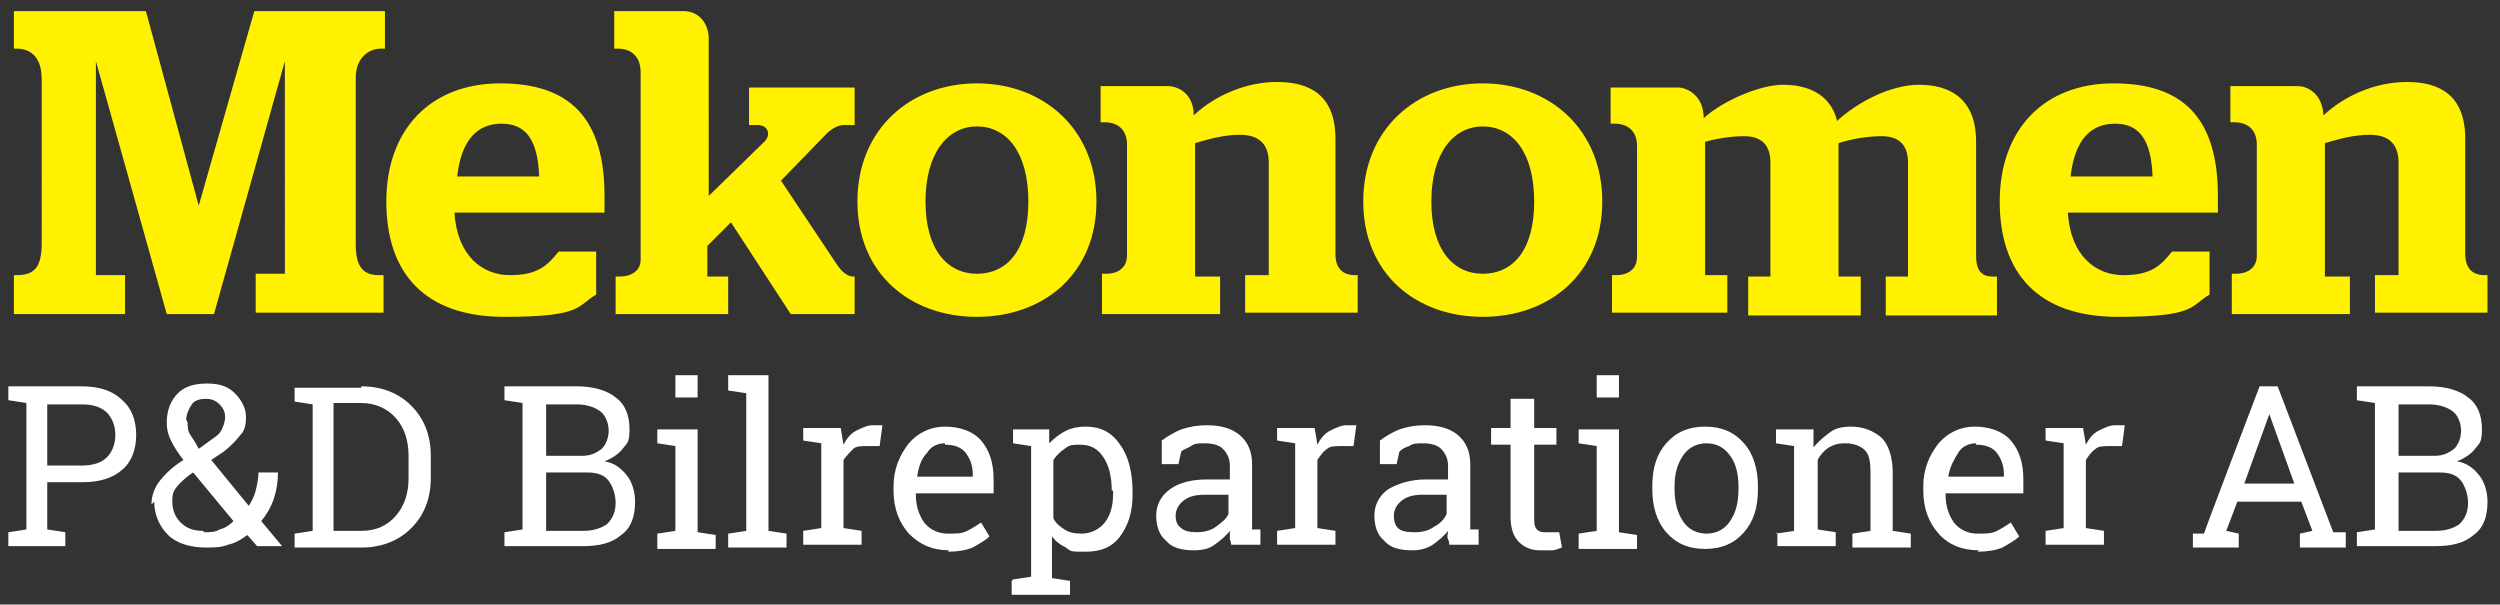 <?xml version="1.0" encoding="UTF-8"?>
<svg xmlns="http://www.w3.org/2000/svg" version="1.1" xmlns:sketch="http://www.bohemiancoding.com/sketch/ns" viewBox="0 0 179.9 43.5">
  <rect x="0" y="0" width="179.9" height="43.5" fill="#333333" stroke="none"/>
  <defs>
    <style>
      .cls-1 {
        fill: #fff;
      }

      .cls-2 {
        fill: #fff100;
      }
    </style>
  </defs>
  <!-- Generator: Adobe Illustrator 28.7.2, SVG Export Plug-In . SVG Version: 1.2.0 Build 154)  -->
  <g>
    <g id="Layer_1">
      <g id="Till-Avensia" sketch:type="MSPage">
        <g id="_dev-assets_mekonomen-logo" sketch:type="MSArtboardGroup">
          <path id="logo_mekonomen" class="cls-2" d="M1,19.8h.2c1.3,0,1.8-.6,1.8-2.3V5.7c0-1.8-1-2.2-1.8-2.2h-.2V.8h9.5l3.8,14h0L18.3.8h9.4v2.7h-.3c-.8,0-1.8.6-1.8,2.1v12c0,1.8.7,2.2,1.7,2.2h.3v2.7h-9.2v-2.8h2.1V4.4h0l-5.1,18.2h-3.4L6.9,4.4h0v15.4h2.1v2.8H1v-2.8h0ZM32.9,12.7c.3-2.7,1.5-3.8,3.2-3.8s2.6,1.1,2.7,3.8h-5.9ZM43.5,15.4v-1.3c0-5.6-2.5-8.1-7.5-8.1s-8.2,3.3-8.2,8.5,2.8,8.3,8.5,8.3,5.2-.8,6.6-1.6v-3.1h-2.7c-.8,1-1.5,1.7-3.5,1.7s-3.8-1.4-4-4.5h10.8ZM61.4,19.9c-.4,0-.8-.3-1.2-.9l-4-6,3.3-3.4c.3-.3.8-.6,1.2-.6h.8v-2.7h-7.6v2.7h.6c.8,0,1,.7.5,1.2l-4,3.9V2.8c0-1.1-.7-2-1.8-2h-5v2.7h.3c.6,0,1.6.3,1.6,1.7v13.5c0,.8-.7,1.2-1.5,1.2h-.3v2.7h8.1v-2.7h-1.5v-2.2l1.7-1.7,4.3,6.6h4.6v-2.7h-.3.2ZM74,14.5c0,3.6-1.6,5.2-3.7,5.2s-3.7-1.7-3.7-5.2,1.6-5.4,3.7-5.4,3.7,1.8,3.7,5.4h0ZM61.7,14.5c0,5.2,3.8,8.3,8.6,8.3s8.6-3.1,8.6-8.3-3.8-8.5-8.6-8.5-8.6,3.3-8.6,8.5h0ZM79.4,22.6h8.4v-2.7h-1.8v-9.6c1-.3,2.1-.6,3.2-.6s2.1.4,2.1,2v8.1h-1.7v2.7h8.1v-2.7h-.2c-1.2,0-1.4-.9-1.4-1.5v-8.3c0-3.2-1.9-4.1-4.2-4.1s-4.5,1-6,2.4c0-1.7-1.3-2.1-1.8-2.1h-4.9v2.6h.3c.9,0,1.6.5,1.6,1.6v8c0,.9-.7,1.3-1.5,1.3h-.3v2.7h0v.2ZM160.7,22.6h8.4v-2.7h-1.8v-9.6c1-.3,2.1-.6,3.2-.6s2.1.4,2.1,2v8.1h-1.7v2.7h8.1v-2.7h-.2c-1.2,0-1.4-.9-1.4-1.5v-8.3c0-3.2-1.9-4.1-4.2-4.1s-4.5,1-6,2.4c-.1-1.7-1.3-2.1-1.8-2.1h-4.9v2.6h.3c.9,0,1.6.5,1.6,1.6v8c0,.9-.7,1.3-1.5,1.3h-.3v2.7h0v.2ZM110.4,14.5c0,3.6-1.6,5.2-3.7,5.2s-3.7-1.7-3.7-5.2,1.6-5.4,3.7-5.4,3.7,1.8,3.7,5.4h0ZM98.1,14.5c0,5.2,3.8,8.3,8.6,8.3s8.6-3.1,8.6-8.3-3.8-8.5-8.6-8.5-8.6,3.3-8.6,8.5h0ZM122.4,10.3c.9-.3,2.1-.5,3.1-.5s1.9.4,1.9,1.9v8.2h-1.6v2.8h8.1v-2.8h-1.6v-9.6c.9-.3,2.1-.5,3.1-.5s1.9.4,1.9,1.9v8.2h-1.6v2.8h8v-2.8h-.3c-.7,0-1.2-.3-1.2-1.5v-8.2c0-3.2-2-4.1-4.1-4.1s-4.5,1.3-5.9,2.6c-.5-2-2.2-2.6-3.9-2.6s-4.4,1.2-5.7,2.4h0c0-1.7-1.3-2.2-1.8-2.2h-4.9v2.6h.3c.9,0,1.6.5,1.6,1.6v8c0,.9-.7,1.3-1.5,1.3h-.3v2.7h8.3v-2.7h-1.6v-9.6h-.3ZM149,12.7c.3-2.7,1.5-3.8,3.2-3.8s2.6,1.1,2.7,3.8h-5.9ZM159.6,15.4v-1.3c0-5.6-2.5-8.1-7.5-8.1s-8.2,3.3-8.2,8.5,2.8,8.3,8.5,8.3,5.2-.8,6.6-1.6v-3.1h-2.7c-.8,1-1.5,1.7-3.5,1.7s-3.8-1.4-4-4.5h10.8Z" sketch:type="MSShapeGroup"/>
        </g>
      </g>
      <g>
        <path class="cls-1" d="M5.9,27.8c1.2,0,2.2.3,2.9,1,.7.6,1,1.5,1,2.5s-.3,1.9-1,2.5c-.7.6-1.6.9-2.9.9h-2.5v3.4l1.3.2v1H.6v-1l1.3-.2v-9.1l-1.3-.2v-1h5.3ZM3.4,33.5h2.5c.8,0,1.4-.2,1.8-.6.4-.4.6-1,.6-1.6s-.2-1.2-.6-1.6c-.4-.4-1-.6-1.8-.6h-2.5v4.5Z"/>
        <path class="cls-1" d="M10.9,36.3c0-.6.2-1.2.6-1.7.4-.5.9-1,1.7-1.5-.4-.5-.7-1-.9-1.4-.2-.4-.3-.8-.3-1.3,0-.9.3-1.6.8-2.1.5-.5,1.2-.7,2.1-.7s1.5.2,2,.7c.5.5.8,1.1.8,1.7s-.1,1-.4,1.3c-.3.4-.7.8-1.2,1.2l-.9.6,2.7,3.3c.2-.3.4-.7.5-1.1s.2-.9.2-1.3h1.4c0,.7-.1,1.3-.3,1.9-.2.6-.5,1.1-.9,1.6l1.5,1.8h0s-1.8,0-1.8,0l-.7-.8c-.4.3-.9.6-1.4.7-.5.2-1,.2-1.6.2-1.1,0-2.1-.3-2.7-.9s-1-1.4-1-2.4ZM14.7,38.3c.4,0,.8,0,1.1-.2.4-.1.7-.3,1-.6l-2.9-3.5-.3.2c-.5.4-.8.7-1,1-.2.3-.2.6-.2.9,0,.6.2,1.1.6,1.5.4.4.9.6,1.6.6ZM13.5,30.4c0,.3,0,.6.2.9s.4.6.6,1l1.1-.8c.3-.2.5-.4.6-.7.1-.2.2-.5.2-.8s-.1-.6-.4-.9-.6-.4-1-.4-.8.1-1,.4c-.2.3-.4.7-.4,1.1Z"/>
        <path class="cls-1" d="M26,27.8c1.5,0,2.7.5,3.6,1.4.9.9,1.4,2.1,1.4,3.6v1.6c0,1.5-.5,2.7-1.4,3.6-.9.9-2.1,1.4-3.6,1.4h-4.8v-1l1.3-.2v-9.1l-1.3-.2v-1h4.8ZM24,29.1v9.1h2c1.1,0,1.9-.4,2.5-1.1.6-.7.9-1.6.9-2.7v-1.6c0-1.1-.3-2-.9-2.7-.6-.7-1.5-1.1-2.5-1.1h-2Z"/>
        <path class="cls-1" d="M41.5,27.8c1.2,0,2.2.3,2.8.8.7.5,1,1.3,1,2.3s-.2,1-.5,1.4-.8.7-1.3.9c.7.1,1.2.5,1.6,1,.4.5.6,1.2.6,1.9,0,1.1-.3,1.9-1,2.4-.7.6-1.6.8-2.8.8h-5.6v-1l1.3-.2v-9.1l-1.3-.2v-1h5.1ZM39.3,32.8h2.6c.6,0,1-.2,1.4-.5.3-.3.5-.8.5-1.3s-.2-1.1-.6-1.4c-.4-.3-1-.5-1.7-.5h-2.2v3.7ZM39.3,34v4.2h2.7c.7,0,1.3-.2,1.7-.5.4-.4.6-.9.6-1.5s-.2-1.2-.5-1.6c-.3-.4-.8-.6-1.5-.6h-2.9Z"/>
        <path class="cls-1" d="M47.3,38.4l1.3-.2v-6.1l-1.3-.2v-1h2.9v7.4l1.3.2v1h-4.2v-1ZM50.2,28.6h-1.6v-1.6h1.6v1.6Z"/>
        <path class="cls-1" d="M52.4,28v-1h2.9v11.2l1.3.2v1h-4.2v-1l1.3-.2v-9.9l-1.3-.2Z"/>
        <path class="cls-1" d="M57.8,31.8v-1h2.7l.2,1.2c.2-.4.5-.8.9-1,.4-.2.8-.4,1.2-.4s.2,0,.4,0,.2,0,.3,0l-.2,1.5h-.9c-.4,0-.8,0-1,.2s-.5.5-.7.8v4.9l1.3.2v1h-4.2v-1l1.3-.2v-6.1l-1.3-.2Z"/>
        <path class="cls-1" d="M68.3,39.6c-1.2,0-2.1-.4-2.9-1.2-.7-.8-1.1-1.8-1.1-3.1v-.3c0-1.2.4-2.2,1.1-3.1.7-.8,1.6-1.2,2.6-1.2s2,.3,2.6,1c.6.7.9,1.6.9,2.8v1h-5.6c0,.9.2,1.5.6,2.1.4.5,1,.8,1.7.8s1,0,1.4-.2c.4-.2.7-.4,1-.6l.6,1c-.3.3-.7.5-1.2.8-.5.2-1.1.3-1.8.3ZM68,31.9c-.5,0-1,.2-1.3.7-.4.4-.6,1-.7,1.7h0s4,0,4,0v-.2c0-.6-.2-1.1-.5-1.5-.3-.4-.8-.6-1.5-.6Z"/>
        <path class="cls-1" d="M72.9,41.7l1.3-.2v-9.4l-1.3-.2v-1h2.6v1c.4-.4.8-.7,1.2-.9.4-.2.9-.3,1.4-.3,1.1,0,1.9.4,2.5,1.3.6.8.9,2,.9,3.4v.2c0,1.2-.3,2.2-.9,3-.6.8-1.4,1.1-2.5,1.1s-1,0-1.4-.3c-.4-.2-.7-.4-1-.8v3l1.3.2v1h-4.2v-1ZM80,35.3c0-1-.2-1.8-.6-2.4s-.9-.9-1.7-.9-.8.1-1.1.3-.6.5-.8.8v4.2c.2.4.5.6.8.8.3.2.7.3,1.2.3.7,0,1.3-.3,1.7-.8.4-.5.6-1.2.6-2.1v-.2Z"/>
        <path class="cls-1" d="M88.6,39.4c0-.2,0-.4-.1-.6,0-.2,0-.4,0-.6-.3.4-.7.7-1.1,1s-.9.4-1.5.4c-.9,0-1.6-.2-2-.7-.5-.4-.7-1.1-.7-1.8s.3-1.4,1-1.9,1.6-.7,2.7-.7h1.6v-1c0-.5-.2-.9-.5-1.2-.3-.3-.8-.4-1.3-.4s-.7,0-1,.2-.5.2-.7.4l-.2.9h-1.2v-1.7c.4-.3.9-.6,1.4-.8.6-.2,1.2-.3,1.8-.3,1,0,1.8.2,2.4.7s.9,1.2.9,2.1v4.1c0,.1,0,.2,0,.3,0,.1,0,.2,0,.3h.6v1.1h-2.1ZM86.1,38.3c.5,0,1-.1,1.4-.4s.7-.5.9-.9v-1.4h-1.7c-.6,0-1.1.1-1.5.4s-.6.7-.6,1.1.1.7.4.9c.2.2.6.3,1.1.3Z"/>
        <path class="cls-1" d="M91.9,31.8v-1h2.7l.2,1.2c.2-.4.5-.8.9-1,.4-.2.8-.4,1.2-.4s.2,0,.4,0,.2,0,.3,0l-.2,1.5h-.9c-.4,0-.8,0-1,.2-.3.2-.5.5-.7.8v4.9l1.3.2v1h-4.2v-1l1.3-.2v-6.1l-1.3-.2Z"/>
        <path class="cls-1" d="M104.3,39.4c0-.2,0-.4-.1-.6s0-.4,0-.6c-.3.4-.7.7-1.1,1-.5.3-.9.4-1.5.4-.9,0-1.6-.2-2-.7-.5-.4-.7-1.1-.7-1.8s.3-1.4,1-1.9c.7-.4,1.6-.7,2.7-.7h1.6v-1c0-.5-.2-.9-.5-1.2-.3-.3-.8-.4-1.3-.4s-.7,0-1,.2c-.3.1-.5.2-.7.4l-.2.9h-1.2v-1.7c.4-.3.9-.6,1.4-.8.6-.2,1.2-.3,1.8-.3,1,0,1.8.2,2.4.7.6.5.9,1.2.9,2.1v4.1c0,.1,0,.2,0,.3,0,.1,0,.2,0,.3h.6v1.1h-2.1ZM101.8,38.3c.5,0,1-.1,1.4-.4.4-.2.7-.5.9-.9v-1.4h-1.7c-.6,0-1.1.1-1.5.4-.4.3-.6.7-.6,1.1s.1.7.3.9c.2.2.6.3,1.1.3Z"/>
        <path class="cls-1" d="M110.4,28.7v2.1h1.6v1.2h-1.6v5.2c0,.4,0,.7.2.9s.4.2.7.2.3,0,.5,0c.2,0,.3,0,.4,0l.2,1.1c-.1,0-.4.2-.7.2-.3,0-.6,0-.9,0-.6,0-1.1-.2-1.5-.6-.4-.4-.6-1-.6-1.8v-5.2h-1.4v-1.2h1.4v-2.1h1.6Z"/>
        <path class="cls-1" d="M113.6,38.4l1.3-.2v-6.1l-1.3-.2v-1h2.9v7.4l1.3.2v1h-4.2v-1ZM116.5,28.6h-1.6v-1.6h1.6v1.6Z"/>
        <path class="cls-1" d="M118.9,35c0-1.3.3-2.3,1-3.1.7-.8,1.6-1.2,2.8-1.2s2.1.4,2.8,1.2,1,1.9,1,3.1v.2c0,1.3-.3,2.3-1,3.1-.7.8-1.6,1.2-2.8,1.2s-2.1-.4-2.8-1.2c-.7-.8-1-1.9-1-3.1v-.2ZM120.5,35.2c0,.9.2,1.7.6,2.3.4.6,1,.9,1.7.9s1.3-.3,1.7-.9.6-1.3.6-2.3v-.2c0-.9-.2-1.7-.6-2.2-.4-.6-1-.9-1.7-.9s-1.3.3-1.7.9c-.4.6-.6,1.3-.6,2.2v.2Z"/>
        <path class="cls-1" d="M127.8,38.4l1.3-.2v-6.1l-1.3-.2v-1h2.7v1.3c.4-.5.8-.8,1.2-1.1s.9-.4,1.5-.4c.9,0,1.6.3,2.2.8.5.5.8,1.4.8,2.5v4.2l1.3.2v1h-4.2v-1l1.3-.2v-4.2c0-.8-.1-1.3-.4-1.6-.3-.3-.8-.5-1.4-.5s-.8.1-1.2.3c-.3.2-.6.5-.8.9v5l1.3.2v1h-4.2v-1Z"/>
        <path class="cls-1" d="M142.4,39.6c-1.2,0-2.2-.4-2.9-1.2-.7-.8-1.1-1.8-1.1-3.1v-.3c0-1.2.4-2.2,1.1-3.1.7-.8,1.6-1.2,2.6-1.2s2,.3,2.6,1c.6.7.9,1.6.9,2.8v1h-5.6c0,.9.2,1.5.6,2.1.4.5,1,.8,1.7.8s1,0,1.4-.2c.4-.2.7-.4,1-.6l.6,1c-.3.3-.7.5-1.2.8-.5.2-1.1.3-1.8.3ZM142.2,31.9c-.5,0-1,.2-1.3.7s-.6,1-.7,1.7h0s4,0,4,0v-.2c0-.6-.2-1.1-.5-1.5-.3-.4-.8-.6-1.5-.6Z"/>
        <path class="cls-1" d="M147.2,31.8v-1h2.7l.2,1.2c.2-.4.5-.8.9-1,.4-.2.8-.4,1.2-.4s.2,0,.4,0,.2,0,.3,0l-.2,1.5h-.9c-.4,0-.8,0-1,.2-.3.2-.5.5-.7.8v4.9l1.3.2v1h-4.2v-1l1.3-.2v-6.1l-1.3-.2Z"/>
        <path class="cls-1" d="M157.7,38.4h.9c0-.1,4-10.6,4-10.6h1.3l4,10.5h.9v1.1h-3.3v-1l.9-.2-.8-2.1h-4.6l-.8,2.1.9.2v1h-3.3v-1ZM161.4,34.8h3.7l-1.8-5h0l-1.8,5Z"/>
        <path class="cls-1" d="M174.8,27.8c1.2,0,2.2.3,2.8.8.7.5,1,1.3,1,2.3s-.2,1-.5,1.4-.8.7-1.3.9c.7.1,1.2.5,1.6,1,.4.5.6,1.2.6,1.9,0,1.1-.3,1.9-1,2.4-.7.6-1.6.8-2.8.8h-5.6v-1l1.3-.2v-9.1l-1.3-.2v-1h5.1ZM172.6,32.8h2.6c.6,0,1-.2,1.4-.5.3-.3.5-.8.5-1.3s-.2-1.1-.6-1.4c-.4-.3-1-.5-1.7-.5h-2.2v3.7ZM172.6,34v4.2h2.7c.7,0,1.3-.2,1.7-.5.4-.4.6-.9.6-1.5s-.2-1.2-.5-1.6c-.3-.4-.8-.6-1.5-.6h-2.9Z"/>
      </g>
    </g>
  </g>
</svg>